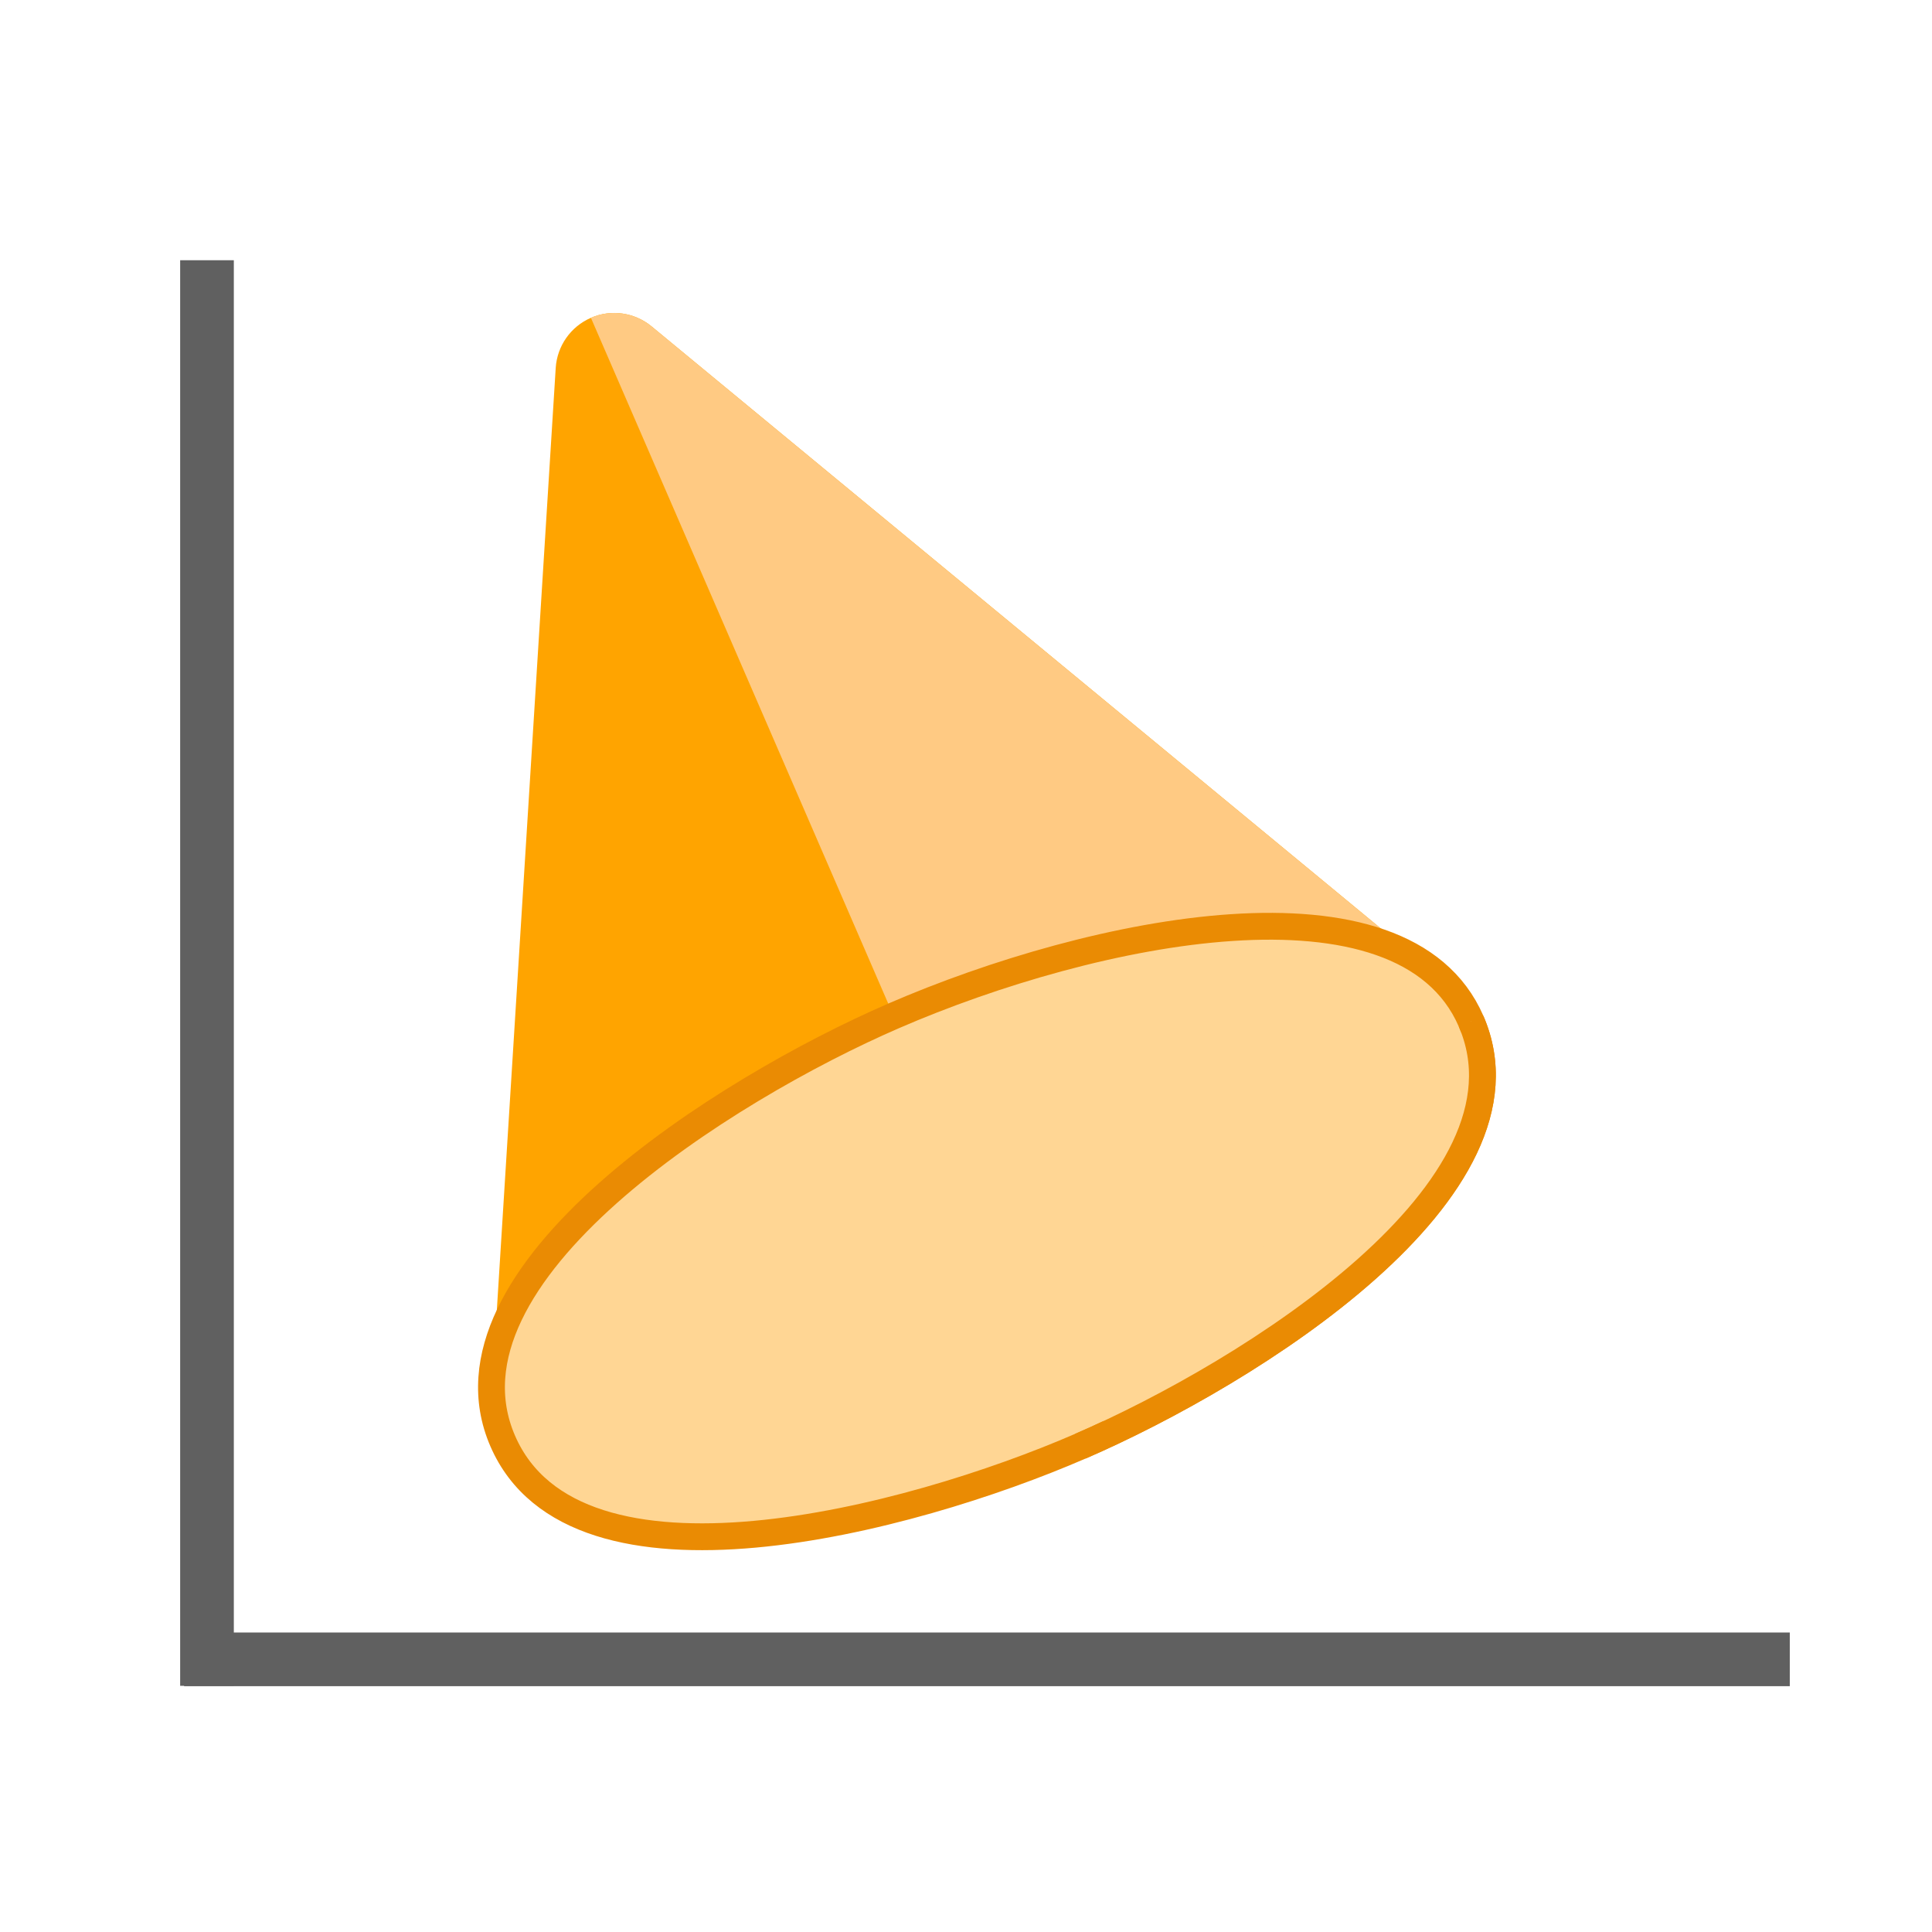 <?xml version="1.0" encoding="utf-8"?>
<!-- Generator: Adobe Illustrator 15.0.0, SVG Export Plug-In . SVG Version: 6.00 Build 0)  -->
<!DOCTYPE svg PUBLIC "-//W3C//DTD SVG 1.1//EN" "http://www.w3.org/Graphics/SVG/1.1/DTD/svg11.dtd">
<svg version="1.1" xmlns="http://www.w3.org/2000/svg" xmlns:xlink="http://www.w3.org/1999/xlink" x="0px" y="0px" width="72px"
	 height="72px" viewBox="0 0 72 72" enable-background="new 0 0 72 72" xml:space="preserve">
<g id="Layer_1">
	<g id="Layer_1_2_">
		<g id="Layer_1_1_" display="none">
			<g id="Layer_4" display="inline">
				<path fill="#4EB9FF" d="M58.195,61c0,2.761-2.238,5-5,5H18.023c-2.761,0-5-2.239-5-5V12.291c0-2.761,2.239-5,5-5h35.172
					c2.761,0,5,2.239,5,5V61L58.195,61z"/>
			</g>
			<g display="inline">
				<circle fill="#FFFFFF" cx="49.205" cy="19.447" r="13.212"/>
				<g id="Layer_3">
					<path fill="#FFA400" d="M61.32,19.143c0-6.512-5.299-11.81-11.813-11.81c-6.512,0-11.812,5.298-11.812,11.81
						s5.3,11.81,11.812,11.81C56.021,30.953,61.32,25.655,61.32,19.143z M56.035,20.489h-4.973v4.973h-2.486v-4.973h-4.973v-2.486
						h4.973V13.03h2.486v4.973h4.973V20.489z"/>
				</g>
			</g>
		</g>
		<g id="Layer_4_1_" display="none">
			<path display="inline" fill="#4EB9FF" d="M3.293,38.59L37,58.051L70.707,38.59L37,19.129L3.293,38.59z M43.002,24.989
				c-0.373,0.216-0.744,0.43-1.122,0.643c-0.642-0.366-1.278-0.735-1.917-1.102c0.374-0.215,0.752-0.432,1.124-0.646L43.002,24.989z
				 M45.438,26.396c-0.375,0.216-0.746,0.429-1.117,0.637c-0.563-0.322-1.125-0.647-1.688-0.97
				c-0.076-0.043-0.152-0.087-0.229-0.131c0.375-0.214,0.746-0.428,1.119-0.643L45.438,26.396z M47.866,27.799
				c-0.375,0.215-0.753,0.422-1.128,0.624c-0.633-0.363-1.266-0.727-1.896-1.089c0.368-0.209,0.738-0.421,1.112-0.639L47.866,27.799
				z M50.302,29.206c-0.366,0.209-0.741,0.418-1.122,0.62c-0.639-0.367-1.275-0.732-1.914-1.099c0.379-0.207,0.75-0.416,1.119-0.627
				L50.302,29.206z M52.736,30.61c-0.368,0.209-0.741,0.417-1.123,0.62c-0.358-0.208-0.721-0.419-1.081-0.627
				c-0.271-0.158-0.548-0.315-0.821-0.472c0.379-0.205,0.748-0.415,1.111-0.625L52.736,30.61z M55.169,32.014
				c-0.368,0.211-0.743,0.421-1.123,0.626c-0.635-0.369-1.269-0.737-1.903-1.105c0.377-0.204,0.75-0.415,1.113-0.625L55.169,32.014z
				 M57.604,33.421c-0.373,0.215-0.746,0.428-1.117,0.635c-0.639-0.371-1.277-0.742-1.916-1.113
				c0.384-0.209,0.757-0.421,1.119-0.629L57.604,33.421z M60.034,34.823c-0.373,0.215-0.744,0.429-1.121,0.643
				c-0.183-0.106-0.362-0.209-0.542-0.315c-0.455-0.264-0.91-0.527-1.364-0.792c0.371-0.209,0.742-0.423,1.115-0.64L60.034,34.823z
				 M62.466,36.228c-0.375,0.216-0.75,0.431-1.127,0.647c-0.636-0.37-1.271-0.738-1.907-1.107c0.379-0.215,0.75-0.43,1.123-0.645
				L62.466,36.228z M13.447,35.123c0.373,0.215,0.745,0.43,1.121,0.645c-0.636,0.37-1.272,0.737-1.907,1.107
				c-0.375-0.218-0.752-0.433-1.125-0.647L13.447,35.123z M18.313,32.313c0.367,0.211,0.741,0.421,1.12,0.629
				c-0.64,0.372-1.28,0.742-1.918,1.114c-0.371-0.208-0.743-0.421-1.117-0.635L18.313,32.313z M25.614,28.099
				c0.37,0.212,0.743,0.419,1.119,0.627c-0.637,0.367-1.275,0.732-1.913,1.099c-0.381-0.201-0.756-0.41-1.123-0.62L25.614,28.099z
				 M30.48,25.289c0.371,0.214,0.743,0.429,1.119,0.643c-0.082,0.048-0.165,0.095-0.247,0.143c-0.557,0.318-1.113,0.639-1.67,0.958
				c-0.371-0.208-0.744-0.421-1.119-0.637L30.48,25.289z M42.374,26.513c0.472,0.271,0.942,0.542,1.413,0.813
				c-0.625,0.343-1.255,0.668-1.895,0.971c-0.563-0.297-1.125-0.593-1.685-0.896c-0.074-0.042-0.149-0.086-0.229-0.127
				c0.638-0.343,1.27-0.691,1.896-1.046C42.042,26.323,42.207,26.417,42.374,26.513z M41.859,50.915
				c-0.631-0.371-1.277-0.763-1.93-1.163c0.069-0.044,0.139-0.084,0.207-0.127c0.579-0.354,1.152-0.716,1.729-1.075
				c0.633,0.427,1.272,0.841,1.927,1.242c-0.529,0.308-1.063,0.614-1.591,0.923C42.089,50.781,41.975,50.848,41.859,50.915z
				 M31.843,50.742c-0.545-0.317-1.091-0.635-1.637-0.951c0.651-0.402,1.295-0.813,1.927-1.241c0.575,0.359,1.15,0.722,1.729,1.075
				c0.07,0.044,0.136,0.084,0.207,0.127c-0.651,0.402-1.298,0.792-1.927,1.164C32.042,50.855,31.942,50.8,31.843,50.742z
				 M32.125,26.228c0.626,0.354,1.257,0.703,1.895,1.046c-0.075,0.042-0.151,0.086-0.228,0.127c-0.56,0.303-1.122,0.599-1.683,0.896
				c-0.641-0.303-1.27-0.628-1.897-0.971c0.465-0.267,0.931-0.535,1.396-0.802C31.781,26.426,31.953,26.327,32.125,26.228z
				 M39.964,27.857c0.445,0.241,0.894,0.476,1.339,0.714c-0.603,0.266-1.217,0.507-1.852,0.719c-0.525-0.221-1.051-0.438-1.571-0.67
				c-0.095-0.042-0.185-0.09-0.276-0.133c0.617-0.298,1.227-0.605,1.83-0.924C39.607,27.659,39.785,27.761,39.964,27.857z
				 M39.436,49.441c-0.66-0.416-1.322-0.84-1.975-1.279c0.059-0.04,0.119-0.078,0.176-0.119c0.604-0.421,1.2-0.857,1.791-1.294
				c0.646,0.519,1.303,1.011,1.975,1.479c-0.512,0.318-1.021,0.641-1.534,0.955C39.723,49.271,39.578,49.354,39.436,49.441z
				 M34.134,49.182c-0.515-0.313-1.023-0.633-1.536-0.953c0.673-0.47,1.332-0.961,1.974-1.479c0.59,0.436,1.186,0.872,1.791,1.292
				c0.058,0.041,0.119,0.081,0.176,0.121c-0.652,0.438-1.313,0.868-1.976,1.28C34.42,49.355,34.277,49.271,34.134,49.182z
				 M34.57,27.563c0.603,0.318,1.213,0.626,1.829,0.924c-0.095,0.043-0.185,0.091-0.279,0.133c-0.519,0.232-1.044,0.449-1.57,0.67
				c-0.634-0.211-1.249-0.453-1.851-0.719c0.447-0.238,0.895-0.473,1.341-0.714C34.217,27.761,34.393,27.659,34.57,27.563z
				 M40.146,30.151c0.225,0.095,0.453,0.191,0.68,0.287c-0.467,0.024-0.934,0.017-1.451-0.006c-0.382-0.084-0.768-0.162-1.165-0.241
				c0.079-0.02,0.147-0.033,0.228-0.054c0.338-0.087,0.666-0.188,0.99-0.291C39.667,29.945,39.904,30.051,40.146,30.151z
				 M49.246,40.113c-0.646-0.646-1.311-1.377-2.029-2.221c0.279-0.061,0.563-0.115,0.854-0.175c0.337-0.065,0.684-0.136,1.029-0.21
				c0.629,0.6,1.269,1.194,1.933,1.76c0.022,0.02,0.05,0.039,0.071,0.061c-0.142,0.058-0.281,0.121-0.424,0.181
				C50.207,39.707,49.727,39.907,49.246,40.113z M37,47.85c-0.111-0.078-0.229-0.154-0.34-0.231c-0.563-0.394-1.119-0.8-1.671-1.205
				c0.046-0.042,0.097-0.078,0.145-0.119c0.642-0.545,1.258-1.119,1.866-1.699c0.607,0.578,1.225,1.153,1.866,1.697
				c0.05,0.041,0.1,0.079,0.146,0.12c-0.554,0.406-1.109,0.813-1.674,1.207C37.229,47.695,37.113,47.771,37,47.85z M23.318,39.508
				c-0.142-0.059-0.282-0.121-0.424-0.182c0.024-0.02,0.049-0.039,0.073-0.057c0.664-0.564,1.302-1.162,1.93-1.761
				c0.352,0.073,0.696,0.144,1.031,0.209c0.293,0.06,0.577,0.114,0.855,0.175c-0.719,0.844-1.384,1.574-2.028,2.221
				C24.275,39.907,23.794,39.707,23.318,39.508z M34.572,29.844c0.325,0.104,0.654,0.204,0.992,0.292
				c0.08,0.021,0.148,0.034,0.226,0.054c-0.396,0.078-0.782,0.158-1.163,0.242c-0.519,0.023-0.987,0.03-1.453,0.006
				c0.227-0.096,0.457-0.192,0.681-0.288C34.097,30.05,34.334,29.944,34.572,29.844z M42.9,32.273
				c-0.316-0.072-0.637-0.137-0.963-0.188c-0.229-0.182-0.457-0.349-0.688-0.5c0.18,0.042,0.354,0.083,0.533,0.123
				C42.148,31.864,42.521,32.056,42.9,32.273z M46.059,34.641c-0.172-0.007-0.349-0.012-0.516-0.02
				c-0.379-0.017-0.74-0.031-1.094-0.038c-0.523-0.599-1.069-1.189-1.647-1.746c-0.028-0.026-0.056-0.047-0.085-0.075
				c0.239,0.054,0.479,0.11,0.719,0.168c0.246,0.059,0.496,0.119,0.75,0.175C44.834,33.584,45.453,34.105,46.059,34.641z
				 M46.841,37.443c-0.259-0.308-0.512-0.615-0.767-0.924c-0.381-0.468-0.771-0.938-1.17-1.404c0.203,0.007,0.404,0.016,0.617,0.025
				c0.351,0.015,0.729,0.03,1.131,0.04c0.543,0.5,1.074,1.009,1.598,1.511c0.13,0.127,0.268,0.256,0.398,0.383
				c-0.227,0.045-0.455,0.094-0.676,0.137C47.586,37.287,47.211,37.365,46.841,37.443z M26.03,37.211
				c-0.22-0.044-0.449-0.093-0.677-0.138c0.132-0.126,0.268-0.255,0.397-0.38c0.522-0.503,1.056-1.012,1.599-1.512
				c0.4-0.01,0.781-0.025,1.131-0.041c0.212-0.009,0.417-0.017,0.617-0.025c-0.393,0.464-0.782,0.932-1.162,1.395
				c-0.256,0.313-0.515,0.625-0.773,0.936C26.789,37.365,26.415,37.287,26.03,37.211z M29.819,33.105
				c0.253-0.056,0.502-0.115,0.746-0.174c0.242-0.058,0.481-0.115,0.718-0.168c-0.018,0.019-0.038,0.034-0.058,0.052
				c-0.588,0.563-1.141,1.161-1.676,1.771c-0.352,0.006-0.714,0.021-1.093,0.037c-0.167,0.008-0.343,0.014-0.513,0.02
				C28.547,34.105,29.168,33.584,29.819,33.105z M32.214,31.708c0.182-0.04,0.357-0.081,0.534-0.123
				c-0.229,0.151-0.457,0.317-0.684,0.499c-0.326,0.051-0.646,0.116-0.962,0.188C31.481,32.056,31.853,31.863,32.214,31.708z
				 M42.439,33.212c0.457,0.438,0.892,0.903,1.313,1.375c-0.605,0.019-1.191,0.093-1.788,0.265
				c-0.442-0.572-0.897-1.138-1.387-1.677c-0.198-0.219-0.394-0.426-0.589-0.626c0.05-0.006,0.094-0.018,0.145-0.023
				c0.551-0.053,1.074-0.021,1.594,0.053C41.964,32.772,42.202,32.981,42.439,33.212z M32.274,32.577
				c0.517-0.074,1.042-0.106,1.593-0.051c0.048,0.005,0.094,0.016,0.143,0.023c-0.195,0.2-0.391,0.406-0.588,0.625
				c-0.487,0.54-0.943,1.105-1.387,1.679c-0.594-0.172-1.183-0.246-1.789-0.265c0.431-0.479,0.872-0.953,1.338-1.398
				C31.816,32.967,32.045,32.766,32.274,32.577z M34.837,31.159c0.338-0.042,0.682-0.058,1.031-0.049
				c-0.515,0.256-0.966,0.594-1.396,0.989c-0.178-0.036-0.359-0.069-0.555-0.089c-0.283-0.029-0.56-0.031-0.831-0.023
				C33.653,31.619,34.227,31.342,34.837,31.159z M38.932,32.257c-0.748,0.249-1.361,0.654-1.932,1.161
				c-0.568-0.507-1.183-0.913-1.93-1.161c0.562-0.476,1.171-0.826,1.93-1.013C37.762,31.431,38.37,31.782,38.932,32.257z
				 M33.808,33.522c0.278-0.309,0.546-0.595,0.815-0.857c0.789,0.205,1.412,0.591,1.998,1.107c-0.253,0.253-0.507,0.521-0.765,0.807
				c-0.469,0.519-0.909,1.063-1.337,1.613c-0.697-0.55-1.34-0.919-1.962-1.163C32.957,34.515,33.37,34.007,33.808,33.522z
				 M36.239,34.928c0.261-0.288,0.51-0.554,0.761-0.802c0.249,0.248,0.501,0.514,0.762,0.802c0.461,0.511,0.896,1.05,1.321,1.596
				c-0.151,0.129-0.302,0.264-0.456,0.408c-0.57,0.539-1.107,1.111-1.627,1.695c-0.519-0.584-1.054-1.157-1.625-1.695
				c-0.155-0.146-0.306-0.281-0.455-0.41C35.343,35.976,35.777,35.438,36.239,34.928z M38.146,34.58
				c-0.258-0.285-0.513-0.554-0.768-0.807c0.586-0.517,1.211-0.903,2-1.108c0.27,0.262,0.535,0.549,0.813,0.858
				c0.438,0.483,0.854,0.992,1.252,1.506c-0.623,0.244-1.268,0.613-1.963,1.164C39.057,35.642,38.615,35.099,38.146,34.58z
				 M40.918,31.989c-0.275-0.009-0.551-0.006-0.834,0.021c-0.195,0.021-0.377,0.053-0.557,0.089c-0.43-0.395-0.881-0.733-1.396-0.99
				c0.35-0.008,0.688,0.007,1.021,0.049C39.768,31.34,40.348,31.618,40.918,31.989z M28.336,36.838
				c0.473-0.577,0.957-1.163,1.456-1.739c0.664-0.002,1.283,0.042,1.901,0.197c-0.489,0.648-0.961,1.308-1.423,1.956
				c-0.216,0.305-0.437,0.613-0.66,0.922c-0.633-0.257-1.255-0.445-1.882-0.598C27.931,37.33,28.134,37.084,28.336,36.838z
				 M30.692,37.553c0.496-0.695,1-1.402,1.528-2.096c0.627,0.226,1.272,0.583,1.979,1.143c-0.518,0.686-1.013,1.377-1.499,2.063
				c-0.208,0.289-0.417,0.583-0.627,0.876c-0.694-0.489-1.346-0.861-1.976-1.151C30.296,38.107,30.495,37.828,30.692,37.553z
				 M33.123,38.961c0.479-0.673,0.968-1.357,1.476-2.029c0.137,0.118,0.277,0.242,0.418,0.377c0.575,0.541,1.114,1.119,1.637,1.709
				c-0.526,0.608-1.034,1.227-1.534,1.834c-0.187,0.231-0.386,0.465-0.577,0.696c-0.657-0.595-1.338-1.171-2.052-1.708
				C32.704,39.547,32.915,39.252,33.123,38.961z M35.521,41.182c0.481-0.589,0.973-1.183,1.479-1.77
				c0.506,0.584,0.995,1.181,1.479,1.77c0.194,0.237,0.401,0.479,0.6,0.724c-0.516,0.477-1.021,0.96-1.518,1.438
				C37.375,43.521,37.186,43.7,37,43.876c-0.188-0.181-0.38-0.36-0.562-0.537c-0.495-0.479-1.002-0.961-1.514-1.438
				C35.122,41.659,35.327,41.419,35.521,41.182z M38.881,40.854c-0.5-0.609-1.008-1.227-1.535-1.834
				c0.522-0.592,1.064-1.17,1.639-1.711c0.144-0.133,0.281-0.258,0.418-0.377c0.509,0.672,0.996,1.355,1.477,2.027
				c0.21,0.293,0.42,0.589,0.635,0.883c-0.715,0.535-1.396,1.111-2.054,1.706C39.268,41.316,39.066,41.083,38.881,40.854z
				 M41.301,38.658c-0.486-0.682-0.98-1.375-1.498-2.059c0.706-0.561,1.35-0.917,1.977-1.145c0.529,0.695,1.035,1.4,1.529,2.097
				c0.197,0.275,0.396,0.556,0.596,0.831c-0.629,0.291-1.28,0.663-1.973,1.152C41.719,39.242,41.509,38.949,41.301,38.658z
				 M43.732,37.252c-0.465-0.648-0.938-1.306-1.426-1.957c0.617-0.157,1.236-0.2,1.9-0.197c0.503,0.58,0.988,1.169,1.464,1.75
				c0.199,0.242,0.397,0.484,0.601,0.728c-0.627,0.151-1.246,0.342-1.883,0.598C44.169,37.865,43.949,37.559,43.732,37.252z
				 M32.796,30.932c-0.237,0.081-0.473,0.172-0.712,0.273c-0.204,0.045-0.407,0.088-0.611,0.124
				c-0.169,0.029-0.335,0.049-0.501,0.066c0.403-0.187,0.811-0.364,1.217-0.539C32.396,30.889,32.597,30.913,32.796,30.932z
				 M30.645,31.939c-0.336,0.201-0.679,0.42-1.035,0.678c-0.191,0.042-0.382,0.083-0.573,0.115
				c-0.269,0.048-0.535,0.072-0.799,0.089c0.524-0.313,1.06-0.602,1.604-0.876C30.105,31.958,30.375,31.955,30.645,31.939z
				 M28.731,33.298c-0.547,0.439-1.075,0.896-1.587,1.366c-0.266,0.004-0.531,0.01-0.82,0.007c-0.265-0.004-0.528-0.035-0.791-0.063
				c0.608-0.433,1.228-0.853,1.856-1.257C27.829,33.371,28.278,33.354,28.731,33.298z M26.318,35.188
				c0.09,0.002,0.172-0.001,0.262-0.001c-0.401,0.378-0.798,0.758-1.189,1.134c-0.214,0.207-0.435,0.416-0.654,0.625
				c-0.387-0.084-0.785-0.176-1.208-0.285c-0.191-0.051-0.375-0.109-0.562-0.166c0.116-0.087,0.235-0.174,0.351-0.26
				c0.526-0.393,1.062-0.788,1.6-1.181C25.379,35.127,25.845,35.182,26.318,35.188z M23.396,37.16
				c0.309,0.082,0.602,0.15,0.89,0.216c-0.541,0.513-1.089,1.019-1.655,1.497c-0.091,0.076-0.184,0.148-0.274,0.225
				c-0.504-0.213-1.009-0.421-1.509-0.645c-0.119-0.055-0.235-0.115-0.354-0.169c0.038-0.026,0.073-0.05,0.111-0.075
				c0.619-0.432,1.232-0.881,1.839-1.329C22.756,36.98,23.072,37.075,23.396,37.16z M27.358,38.02
				c0.657,0.15,1.292,0.334,1.935,0.584c-0.58,0.793-1.181,1.58-1.823,2.322c-0.091,0.105-0.188,0.202-0.282,0.307
				c-0.637-0.314-1.279-0.612-1.925-0.896C25.924,39.664,26.61,38.905,27.358,38.02z M27.862,41.266
				c0.682-0.789,1.314-1.623,1.925-2.457c0.63,0.283,1.281,0.654,1.979,1.146c-0.592,0.811-1.205,1.617-1.862,2.375
				c-0.084,0.1-0.173,0.188-0.259,0.281c-0.157-0.102-0.31-0.203-0.468-0.301c-0.492-0.302-0.996-0.576-1.504-0.844
				C27.734,41.398,27.799,41.336,27.862,41.266z M30.296,42.669c0.669-0.772,1.29-1.59,1.888-2.409
				c0.705,0.529,1.375,1.098,2.025,1.688c-0.607,0.728-1.226,1.45-1.888,2.127c-0.071,0.073-0.145,0.14-0.217,0.211
				c-0.659-0.476-1.331-0.943-2.015-1.39C30.157,42.818,30.228,42.748,30.296,42.669z M32.693,44.438
				c0.667-0.686,1.29-1.406,1.897-2.137c0.505,0.469,1,0.94,1.485,1.411c0.18,0.173,0.365,0.349,0.548,0.524
				c-0.596,0.563-1.201,1.13-1.829,1.66c-0.079,0.066-0.16,0.129-0.239,0.194c-0.204-0.151-0.412-0.305-0.612-0.452
				c-0.466-0.349-0.939-0.697-1.416-1.048C32.583,44.541,32.639,44.491,32.693,44.438z M39.204,45.896
				c-0.628-0.53-1.231-1.095-1.828-1.66c0.181-0.174,0.366-0.348,0.544-0.52c0.487-0.472,0.984-0.943,1.491-1.412
				c0.606,0.727,1.229,1.449,1.897,2.135c0.053,0.056,0.107,0.103,0.159,0.155c-0.479,0.354-0.956,0.703-1.426,1.054
				c-0.196,0.146-0.399,0.299-0.601,0.445C39.363,46.025,39.282,45.963,39.204,45.896z M41.68,44.074
				c-0.66-0.678-1.281-1.397-1.888-2.126c0.647-0.591,1.321-1.159,2.026-1.688c0.598,0.82,1.222,1.638,1.889,2.406
				c0.068,0.079,0.141,0.149,0.207,0.226c-0.686,0.447-1.355,0.916-2.018,1.393C41.824,44.214,41.75,44.148,41.68,44.074z
				 M44.1,42.33c-0.656-0.758-1.271-1.566-1.863-2.377c0.697-0.491,1.351-0.863,1.979-1.146c0.609,0.836,1.242,1.672,1.925,2.459
				c0.063,0.07,0.125,0.135,0.188,0.202c-0.509,0.265-1.013,0.542-1.505,0.843c-0.158,0.099-0.309,0.199-0.467,0.299
				C44.271,42.518,44.186,42.428,44.1,42.33z M46.531,40.926c-0.643-0.742-1.243-1.529-1.823-2.322
				c0.644-0.25,1.278-0.434,1.937-0.584c0.746,0.889,1.433,1.646,2.094,2.316c-0.646,0.282-1.286,0.58-1.926,0.896
				C46.723,41.129,46.623,41.031,46.531,40.926z M51.368,38.871c-0.565-0.48-1.116-0.986-1.658-1.499
				c0.292-0.065,0.58-0.13,0.894-0.212c0.324-0.085,0.643-0.18,0.953-0.28c0.606,0.448,1.219,0.896,1.838,1.328
				c0.037,0.026,0.076,0.05,0.114,0.075c-0.12,0.055-0.237,0.115-0.356,0.17c-0.498,0.224-1.004,0.432-1.506,0.643
				C51.555,39.021,51.459,38.949,51.368,38.871z M50.473,36.658c-0.423,0.111-0.82,0.201-1.207,0.287
				c-0.22-0.211-0.439-0.42-0.656-0.626c-0.391-0.376-0.785-0.755-1.187-1.133c0.089,0,0.17,0.003,0.261,0.001
				c0.474-0.006,0.938-0.056,1.401-0.133c0.536,0.39,1.072,0.784,1.597,1.175c0.116,0.086,0.236,0.174,0.354,0.262
				C50.85,36.549,50.663,36.607,50.473,36.658z M47.676,34.669c-0.289,0.003-0.552-0.002-0.818-0.007
				c-0.512-0.469-1.041-0.925-1.586-1.365c0.455,0.056,0.9,0.073,1.34,0.053c0.631,0.404,1.246,0.823,1.855,1.256
				C48.202,34.635,47.941,34.665,47.676,34.669z M44.966,32.734c-0.19-0.034-0.381-0.074-0.569-0.116
				c-0.356-0.259-0.701-0.479-1.037-0.679c0.271,0.015,0.537,0.019,0.803,0.006c0.544,0.274,1.082,0.563,1.605,0.877
				C45.499,32.807,45.232,32.781,44.966,32.734z M42.531,31.329c-0.203-0.035-0.408-0.079-0.611-0.124
				c-0.24-0.101-0.479-0.193-0.714-0.274c0.196-0.018,0.397-0.042,0.606-0.074c0.405,0.175,0.813,0.352,1.219,0.538
				C42.865,31.378,42.697,31.358,42.531,31.329z M38.307,29.634c-0.457,0.12-0.889,0.219-1.307,0.31
				c-0.416-0.09-0.849-0.19-1.305-0.31c-0.126-0.033-0.247-0.073-0.373-0.11c0.335-0.144,0.676-0.282,1.01-0.431
				c0.225-0.101,0.445-0.214,0.668-0.319c0.223,0.104,0.443,0.218,0.668,0.319c0.333,0.15,0.675,0.288,1.009,0.432
				C38.555,29.56,38.432,29.601,38.307,29.634z M33.847,29.589c-0.064,0.027-0.126,0.055-0.19,0.082
				c-0.506,0.212-1.02,0.426-1.533,0.646c-0.522-0.092-1.082-0.237-1.75-0.473c-0.013-0.004-0.023-0.01-0.036-0.014
				c0.363-0.192,0.731-0.391,1.09-0.582c0.232-0.123,0.465-0.247,0.697-0.371C32.687,29.136,33.26,29.375,33.847,29.589z
				 M30.2,30.333c0.404,0.142,0.771,0.252,1.117,0.341c-0.533,0.236-1.063,0.486-1.589,0.748c-0.605-0.037-1.196-0.146-1.777-0.303
				c0.598-0.328,1.188-0.653,1.787-0.971C29.894,30.208,30.042,30.278,30.2,30.333z M28.903,31.853
				c-0.374,0.202-0.748,0.404-1.111,0.626c-0.183,0.111-0.36,0.229-0.539,0.346c-0.6-0.042-1.187-0.151-1.762-0.308
				c0.177-0.102,0.351-0.213,0.525-0.315c0.428-0.248,0.867-0.484,1.302-0.727C27.833,31.641,28.363,31.769,28.903,31.853z
				 M26.552,33.271c-0.596,0.397-1.178,0.812-1.755,1.229c-0.609-0.112-1.212-0.269-1.804-0.477c0.626-0.387,1.256-0.765,1.89-1.143
				C25.428,33.055,25.984,33.189,26.552,33.271z M24.222,34.917c-0.408,0.299-0.813,0.601-1.214,0.899
				c-0.217,0.161-0.437,0.323-0.656,0.486c-0.637-0.214-1.254-0.456-1.857-0.724c0.141-0.087,0.281-0.174,0.42-0.262
				c0.503-0.315,1.017-0.633,1.528-0.951C23.025,34.589,23.618,34.777,24.222,34.917z M21.85,36.674
				c-0.509,0.375-1.023,0.749-1.542,1.11c-0.119,0.083-0.24,0.159-0.36,0.239c-0.633-0.301-1.261-0.611-1.885-0.938
				c0.058-0.036,0.115-0.068,0.173-0.104c0.579-0.355,1.154-0.716,1.731-1.076C20.58,36.188,21.206,36.444,21.85,36.674z
				 M19.448,38.359c-0.64,0.43-1.279,0.845-1.922,1.248c-0.637-0.35-1.27-0.703-1.904-1.061c0.641-0.38,1.281-0.76,1.92-1.148
				C18.171,37.73,18.805,38.05,19.448,38.359z M19.992,38.619c0.215,0.102,0.425,0.21,0.643,0.307
				c0.419,0.188,0.844,0.361,1.266,0.541c-0.637,0.506-1.29,0.988-1.958,1.449c-0.543-0.29-1.089-0.578-1.632-0.871
				c-0.089-0.049-0.179-0.102-0.269-0.148C18.696,39.482,19.346,39.059,19.992,38.619z M22.44,39.697
				c0.227,0.096,0.453,0.195,0.679,0.291c0.409,0.17,0.821,0.344,1.232,0.518c-0.658,0.63-1.307,1.184-1.981,1.702
				c-0.485-0.26-0.974-0.521-1.455-0.774c-0.154-0.08-0.306-0.164-0.46-0.244C21.133,40.716,21.794,40.22,22.44,39.697z
				 M24.867,40.729c0.656,0.283,1.309,0.584,1.955,0.901c-0.649,0.679-1.331,1.302-2.053,1.884c-0.633-0.35-1.26-0.695-1.893-1.035
				C23.55,41.947,24.202,41.376,24.867,40.729z M27.308,41.867c0.542,0.277,1.078,0.568,1.599,0.886
				c0.13,0.078,0.254,0.164,0.382,0.246c-0.655,0.688-1.346,1.323-2.078,1.915c-0.29-0.172-0.574-0.35-0.862-0.516
				c-0.36-0.209-0.725-0.405-1.089-0.608C25.979,43.197,26.658,42.559,27.308,41.867z M29.731,43.282
				c0.677,0.438,1.341,0.899,1.993,1.368c-0.665,0.634-1.354,1.216-2.06,1.754c-0.655-0.407-1.314-0.807-1.979-1.203
				C28.404,44.605,29.083,43.973,29.731,43.282z M32.151,44.96c0.5,0.364,0.996,0.733,1.484,1.095
				c0.167,0.123,0.338,0.25,0.506,0.375c-0.658,0.526-1.332,1.023-2.022,1.502c-0.221-0.141-0.445-0.275-0.666-0.414
				c-0.435-0.273-0.882-0.55-1.324-0.826C30.823,46.158,31.501,45.582,32.151,44.96z M37,48.477
				c0.639,0.435,1.285,0.855,1.938,1.264c-0.649,0.395-1.299,0.779-1.944,1.166c-0.651-0.389-1.293-0.771-1.934-1.158
				C35.711,49.334,36.359,48.912,37,48.477z M39.857,46.432c0.164-0.125,0.332-0.246,0.496-0.367
				c0.492-0.365,0.992-0.734,1.496-1.104c0.65,0.624,1.325,1.201,2.018,1.734c-0.449,0.277-0.902,0.558-1.344,0.835
				c-0.215,0.133-0.432,0.268-0.646,0.399C41.191,47.455,40.516,46.957,39.857,46.432z M42.273,44.65
				c0.652-0.469,1.318-0.931,1.996-1.367c0.647,0.689,1.326,1.326,2.045,1.918c-0.664,0.396-1.324,0.795-1.979,1.203
				C43.629,45.866,42.941,45.284,42.273,44.65z M44.714,42.999c0.126-0.081,0.252-0.167,0.382-0.245
				c0.518-0.316,1.055-0.607,1.6-0.886c0.647,0.69,1.326,1.329,2.046,1.922c-0.36,0.203-0.729,0.397-1.087,0.604
				c-0.287,0.168-0.571,0.348-0.861,0.519C46.061,44.322,45.37,43.688,44.714,42.999z M47.182,41.63
				c0.646-0.315,1.297-0.618,1.952-0.899c0.665,0.646,1.315,1.219,1.992,1.746c-0.635,0.342-1.261,0.688-1.894,1.037
				C48.512,42.932,47.827,42.311,47.182,41.63z M49.648,40.506c0.414-0.177,0.824-0.35,1.231-0.518
				c0.229-0.098,0.45-0.196,0.679-0.291c0.646,0.521,1.309,1.019,1.984,1.488c-0.15,0.08-0.305,0.162-0.452,0.241
				c-0.479,0.257-0.974,0.521-1.463,0.779C50.955,41.688,50.307,41.135,49.648,40.506z M52.1,39.468
				c0.422-0.181,0.848-0.353,1.267-0.54c0.216-0.098,0.429-0.207,0.646-0.308c0.646,0.438,1.295,0.864,1.946,1.276
				c-0.088,0.049-0.177,0.1-0.267,0.148c-0.543,0.291-1.088,0.579-1.633,0.869C53.389,40.455,52.736,39.975,52.1,39.468z
				 M54.552,38.359c0.644-0.312,1.278-0.629,1.906-0.961c0.638,0.389,1.278,0.77,1.922,1.148c-0.635,0.355-1.269,0.711-1.905,1.061
				C55.831,39.204,55.191,38.788,54.552,38.359z M54.051,38.023c-0.119-0.082-0.24-0.158-0.359-0.242
				c-0.517-0.359-1.027-0.732-1.541-1.107c0.646-0.229,1.271-0.486,1.884-0.767c0.573,0.359,1.149,0.72,1.729,1.075
				c0.059,0.035,0.114,0.068,0.174,0.104C55.314,37.412,54.686,37.723,54.051,38.023z M51.648,36.303
				c-0.219-0.164-0.443-0.328-0.658-0.489c-0.399-0.298-0.805-0.598-1.213-0.897c0.604-0.141,1.197-0.328,1.781-0.55
				c0.508,0.317,1.021,0.634,1.521,0.946c0.144,0.089,0.286,0.176,0.428,0.266C52.902,35.847,52.285,36.089,51.648,36.303z
				 M49.202,34.5c-0.576-0.417-1.158-0.832-1.755-1.229c0.568-0.083,1.125-0.216,1.671-0.391c0.634,0.378,1.264,0.756,1.89,1.143
				C50.417,34.231,49.811,34.388,49.202,34.5z M46.75,32.825c-0.182-0.116-0.359-0.235-0.541-0.347
				c-0.365-0.221-0.736-0.423-1.109-0.625c0.541-0.083,1.069-0.212,1.588-0.377c0.437,0.243,0.875,0.479,1.301,0.728
				c0.178,0.102,0.351,0.211,0.525,0.314C47.938,32.673,47.35,32.783,46.75,32.825z M44.27,31.422
				c-0.523-0.262-1.054-0.511-1.584-0.748c0.347-0.089,0.711-0.199,1.117-0.341c0.156-0.056,0.307-0.126,0.461-0.185
				c0.598,0.318,1.188,0.643,1.785,0.971C45.467,31.277,44.876,31.385,44.27,31.422z M43.629,29.844
				c-0.669,0.236-1.229,0.381-1.751,0.473c-0.512-0.22-1.024-0.433-1.532-0.646c-0.066-0.026-0.129-0.055-0.191-0.082
				c0.589-0.216,1.16-0.453,1.725-0.712c0.232,0.123,0.467,0.25,0.7,0.373c0.356,0.189,0.728,0.388,1.088,0.58
				C43.652,29.834,43.643,29.84,43.629,29.844z M37,28.2c-0.635-0.301-1.265-0.614-1.888-0.938c0.63-0.348,1.26-0.695,1.888-1.05
				c0.628,0.354,1.257,0.702,1.889,1.048C38.266,27.586,37.635,27.898,37,28.2z M34.563,26.973
				c-0.644-0.343-1.281-0.691-1.912-1.046c0.636-0.365,1.272-0.732,1.91-1.097c0.636,0.364,1.265,0.723,1.906,1.086
				C35.833,26.271,35.198,26.624,34.563,26.973z M31.537,28.602c-0.118,0.063-0.234,0.125-0.352,0.187
				c-0.488,0.259-0.985,0.525-1.48,0.79c-0.652-0.261-1.286-0.546-1.907-0.866c0.627-0.361,1.255-0.722,1.886-1.083
				C30.298,27.969,30.911,28.297,31.537,28.602z M29.107,29.896c-0.618,0.33-1.225,0.67-1.84,1.011
				c-0.649-0.221-1.282-0.496-1.898-0.801c0.634-0.364,1.268-0.727,1.901-1.09C27.867,29.333,28.479,29.628,29.107,29.896z
				 M26.665,31.245c-0.303,0.171-0.609,0.334-0.909,0.508c-0.311,0.181-0.619,0.372-0.929,0.557
				c-0.646-0.221-1.277-0.495-1.891-0.799c0.265-0.153,0.528-0.307,0.792-0.459c0.368-0.213,0.739-0.423,1.106-0.635
				C25.428,30.722,26.036,31.006,26.665,31.245z M24.247,32.656c-0.624,0.376-1.243,0.75-1.859,1.132
				c-0.644-0.256-1.271-0.549-1.888-0.866c0.632-0.367,1.265-0.736,1.897-1.102C22.999,32.129,23.614,32.416,24.247,32.656z
				 M21.836,34.133c-0.397,0.248-0.802,0.498-1.195,0.744c-0.235,0.148-0.472,0.293-0.707,0.44
				c-0.638-0.302-1.266-0.626-1.889-0.968c0.64-0.373,1.283-0.746,1.925-1.117C20.578,33.553,21.198,33.862,21.836,34.133z
				 M19.406,35.644c-0.479,0.3-0.959,0.601-1.441,0.896c-0.146,0.091-0.293,0.176-0.44,0.267c-0.644-0.344-1.282-0.689-1.913-1.046
				c0.081-0.047,0.163-0.093,0.244-0.141c0.552-0.322,1.107-0.643,1.662-0.965C18.144,35.001,18.77,35.333,19.406,35.644z
				 M17.005,37.116c-0.637,0.386-1.272,0.765-1.909,1.142c-0.644-0.363-1.278-0.721-1.917-1.086
				c0.638-0.371,1.275-0.739,1.914-1.109C15.724,36.419,16.361,36.771,17.005,37.116z M14.583,38.566
				c-0.642,0.377-1.272,0.748-1.91,1.117c-0.641-0.367-1.281-0.734-1.92-1.104c0.636-0.369,1.272-0.737,1.908-1.108
				C13.301,37.84,13.937,38.2,14.583,38.566z M15.106,38.857c0.637,0.357,1.276,0.713,1.917,1.063
				c-0.646,0.396-1.283,0.785-1.917,1.158c-0.637-0.364-1.274-0.729-1.912-1.1C13.832,39.611,14.465,39.236,15.106,38.857z
				 M17.54,40.211c0.174,0.098,0.348,0.197,0.522,0.289c0.464,0.252,0.93,0.497,1.393,0.743c-0.632,0.422-1.275,0.831-1.926,1.229
				c-0.598-0.346-1.195-0.688-1.792-1.029c-0.04-0.021-0.077-0.045-0.115-0.066C16.257,40.999,16.896,40.611,17.54,40.211z
				 M19.976,41.52c0.234,0.125,0.465,0.246,0.699,0.371c0.409,0.217,0.826,0.44,1.237,0.659c-0.61,0.447-1.254,0.88-1.956,1.315
				c-0.638-0.365-1.276-0.734-1.915-1.1C18.695,42.364,19.341,41.949,19.976,41.52z M22.421,42.82
				c0.637,0.343,1.269,0.688,1.905,1.041c-0.623,0.479-1.277,0.938-1.961,1.387c-0.633-0.362-1.267-0.727-1.899-1.088
				C21.165,43.718,21.808,43.281,22.421,42.82z M24.818,44.139c0.423,0.235,0.851,0.465,1.271,0.707
				c0.228,0.133,0.455,0.275,0.685,0.411c-0.628,0.483-1.285,0.947-1.975,1.399c-0.345-0.2-0.687-0.4-1.031-0.6
				c-0.299-0.174-0.6-0.346-0.899-0.518C23.548,45.088,24.196,44.624,24.818,44.139z M27.249,45.542
				c0.66,0.396,1.316,0.789,1.968,1.192c-0.65,0.477-1.31,0.92-1.972,1.341c-0.649-0.376-1.297-0.755-1.946-1.132
				C25.979,46.494,26.63,46.027,27.249,45.542z M29.689,47.029c0.497,0.31,1,0.619,1.489,0.928c0.158,0.098,0.313,0.193,0.471,0.292
				c-0.641,0.428-1.291,0.842-1.954,1.246c-0.648-0.376-1.296-0.753-1.946-1.129C28.397,47.95,29.047,47.506,29.689,47.029z
				 M34.567,50.055c0.636,0.387,1.273,0.771,1.919,1.152c-0.644,0.378-1.276,0.749-1.913,1.12c-0.64-0.371-1.279-0.74-1.918-1.111
				C33.282,50.842,33.924,50.454,34.567,50.055z M36.999,51.51c0.622,0.368,1.257,0.739,1.908,1.119
				c-0.636,0.37-1.271,0.737-1.907,1.105c-0.636-0.368-1.272-0.737-1.909-1.106C35.722,52.261,36.355,51.891,36.999,51.51z
				 M37.508,51.208c0.645-0.382,1.284-0.767,1.924-1.155c0.646,0.401,1.286,0.788,1.914,1.162c-0.642,0.372-1.281,0.742-1.92,1.114
				C38.771,51.948,38.132,51.575,37.508,51.208z M42.352,48.249c0.149-0.094,0.299-0.187,0.447-0.278
				c0.495-0.311,1.006-0.625,1.508-0.938c0.644,0.476,1.291,0.919,1.94,1.338c-0.647,0.376-1.295,0.752-1.942,1.127
				C43.645,49.092,42.992,48.68,42.352,48.249z M44.785,46.734c0.65-0.403,1.307-0.797,1.967-1.192
				c0.62,0.485,1.27,0.95,1.948,1.399c-0.647,0.377-1.298,0.756-1.946,1.132C46.092,47.652,45.434,47.209,44.785,46.734z
				 M47.229,45.256c0.229-0.135,0.459-0.277,0.688-0.412c0.418-0.24,0.847-0.473,1.269-0.705c0.621,0.485,1.271,0.949,1.948,1.399
				c-0.301,0.174-0.601,0.346-0.899,0.519c-0.344,0.197-0.687,0.399-1.029,0.596C48.516,46.204,47.854,45.74,47.229,45.256z
				 M49.676,43.863c0.637-0.354,1.266-0.7,1.904-1.04c0.613,0.458,1.256,0.895,1.953,1.337c-0.631,0.363-1.266,0.727-1.896,1.089
				C50.952,44.802,50.299,44.342,49.676,43.863z M52.088,42.551c0.417-0.221,0.837-0.445,1.248-0.664
				c0.229-0.121,0.459-0.242,0.691-0.367c0.634,0.432,1.279,0.848,1.933,1.248c-0.64,0.365-1.276,0.734-1.914,1.103
				C53.346,43.43,52.7,42.999,52.088,42.551z M54.547,41.243c0.463-0.246,0.93-0.491,1.393-0.743
				c0.174-0.094,0.35-0.191,0.522-0.289c0.646,0.4,1.282,0.79,1.918,1.166c-0.044,0.025-0.088,0.053-0.13,0.076
				c-0.593,0.338-1.184,0.679-1.775,1.02C55.82,42.074,55.18,41.665,54.547,41.243z M56.979,39.922
				c0.643-0.352,1.279-0.706,1.918-1.064c0.641,0.379,1.272,0.752,1.912,1.125c-0.638,0.365-1.273,0.732-1.912,1.1
				C58.262,40.707,57.624,40.318,56.979,39.922z M59.419,38.566c0.646-0.364,1.278-0.728,1.919-1.094
				c0.637,0.369,1.273,0.737,1.91,1.107c-0.641,0.367-1.281,0.732-1.92,1.104C60.688,39.313,60.057,38.943,59.419,38.566z
				 M58.904,38.258c-0.641-0.377-1.274-0.759-1.908-1.142c0.645-0.347,1.279-0.697,1.912-1.054c0.636,0.371,1.275,0.739,1.912,1.11
				C60.184,37.537,59.548,37.895,58.904,38.258z M56.475,36.805c-0.146-0.09-0.295-0.176-0.438-0.266
				c-0.481-0.295-0.961-0.596-1.438-0.896c0.637-0.31,1.264-0.643,1.887-0.989c0.543,0.315,1.086,0.628,1.627,0.943
				c0.093,0.054,0.188,0.108,0.277,0.161C57.755,36.114,57.116,36.461,56.475,36.805z M54.066,35.317
				c-0.236-0.148-0.477-0.295-0.711-0.444c-0.395-0.246-0.799-0.497-1.199-0.746c0.646-0.272,1.271-0.578,1.875-0.896
				c0.643,0.373,1.283,0.744,1.926,1.118C55.333,34.691,54.706,35.016,54.066,35.317z M51.611,33.789
				c-0.617-0.383-1.232-0.756-1.859-1.132c0.635-0.241,1.25-0.526,1.85-0.835c0.633,0.367,1.267,0.735,1.896,1.102
				C52.883,33.24,52.255,33.532,51.611,33.789z M49.176,32.31c-0.31-0.184-0.617-0.375-0.928-0.556
				c-0.301-0.174-0.605-0.338-0.912-0.509c0.628-0.239,1.238-0.523,1.833-0.829c0.367,0.212,0.737,0.423,1.104,0.635
				c0.266,0.152,0.527,0.307,0.791,0.46C50.452,31.815,49.822,32.09,49.176,32.31z M46.732,30.908
				c-0.614-0.341-1.225-0.681-1.842-1.011c0.631-0.269,1.24-0.563,1.84-0.88c0.633,0.363,1.268,0.727,1.897,1.091
				C48.016,30.412,47.383,30.687,46.732,30.908z M44.296,29.579c-0.493-0.263-0.989-0.529-1.476-0.787
				c-0.119-0.063-0.237-0.126-0.355-0.19c0.623-0.305,1.239-0.633,1.852-0.972c0.629,0.36,1.257,0.722,1.887,1.083
				C45.582,29.032,44.947,29.317,44.296,29.579z M39.438,26.973c-0.635-0.347-1.268-0.701-1.902-1.057
				c0.641-0.362,1.271-0.722,1.904-1.086c0.639,0.365,1.272,0.733,1.91,1.097C40.721,26.282,40.083,26.629,39.438,26.973z M37,25.62
				c-0.645-0.364-1.279-0.723-1.918-1.09c0.639-0.367,1.28-0.734,1.918-1.101c0.639,0.368,1.279,0.734,1.918,1.101
				C38.281,24.896,37.646,25.255,37,25.62z M34.561,24.232c-0.376-0.217-0.753-0.432-1.126-0.648l1.913-1.105
				c0.377,0.218,0.755,0.433,1.132,0.65C35.839,23.497,35.2,23.864,34.561,24.232z M34.04,24.53
				c-0.639,0.367-1.279,0.736-1.917,1.102c-0.378-0.214-0.749-0.428-1.122-0.643l1.915-1.105
				C33.288,24.098,33.665,24.314,34.04,24.53z M28.046,26.695c0.373,0.217,0.744,0.429,1.113,0.639
				c-0.634,0.362-1.265,0.726-1.897,1.089c-0.375-0.202-0.752-0.41-1.129-0.624L28.046,26.695z M23.178,29.505
				c0.365,0.21,0.736,0.419,1.112,0.625c-0.274,0.158-0.55,0.314-0.823,0.473c-0.36,0.208-0.72,0.419-1.082,0.627
				c-0.38-0.202-0.754-0.41-1.121-0.62L23.178,29.505z M20.744,30.91c0.363,0.21,0.736,0.419,1.113,0.625
				c-0.634,0.368-1.268,0.736-1.903,1.105c-0.38-0.205-0.754-0.416-1.122-0.626L20.744,30.91z M15.878,33.72
				c0.374,0.216,0.746,0.429,1.116,0.639c-0.467,0.271-0.933,0.541-1.398,0.812c-0.169,0.099-0.339,0.196-0.508,0.295
				c-0.377-0.214-0.749-0.428-1.121-0.643L15.878,33.72z M12.142,37.176c-0.636,0.369-1.272,0.738-1.909,1.107
				c-0.377-0.217-0.756-0.434-1.134-0.65l1.915-1.105C11.389,36.743,11.767,36.959,12.142,37.176z M9.716,38.584
				c-0.379,0.221-0.76,0.441-1.138,0.66L7.443,38.59l1.137-0.658C8.96,38.148,9.338,38.366,9.716,38.584z M10.235,38.881
				c0.641,0.369,1.281,0.735,1.92,1.104c-0.382,0.223-0.765,0.445-1.144,0.664l-1.916-1.104
				C9.474,39.323,9.856,39.104,10.235,38.881z M12.674,40.282c0.641,0.366,1.281,0.735,1.919,1.103
				c-0.392,0.229-0.769,0.449-1.15,0.67l-1.915-1.105C11.911,40.729,12.292,40.506,12.674,40.282z M15.11,41.684
				c0.124,0.07,0.246,0.144,0.37,0.211c0.514,0.295,1.028,0.592,1.542,0.888c-0.38,0.229-0.762,0.452-1.147,0.679l-1.915-1.105
				C14.342,42.132,14.72,41.91,15.11,41.684z M17.536,43.074c0.641,0.365,1.279,0.734,1.919,1.104
				c-0.365,0.221-0.746,0.449-1.147,0.684l-1.917-1.104C16.777,43.532,17.158,43.303,17.536,43.074z M19.968,44.473
				c0.635,0.364,1.271,0.729,1.907,1.094c-0.369,0.232-0.749,0.469-1.138,0.699l-1.914-1.104
				C19.224,44.925,19.606,44.695,19.968,44.473z M22.383,45.857c0.374,0.219,0.75,0.432,1.124,0.646
				c0.269,0.153,0.534,0.313,0.801,0.465c-0.369,0.233-0.75,0.469-1.138,0.699l-1.917-1.107
				C21.64,46.329,22.016,46.095,22.383,45.857z M24.817,47.264c0.646,0.373,1.289,0.75,1.935,1.125
				c-0.381,0.234-0.764,0.465-1.143,0.688l-1.923-1.108C24.072,47.732,24.448,47.499,24.817,47.264z M27.255,48.68
				c0.646,0.375,1.292,0.748,1.938,1.125c-0.381,0.229-0.764,0.452-1.148,0.678l-1.922-1.107
				C26.496,49.15,26.874,48.919,27.255,48.68z M29.702,50.1c0.626,0.363,1.253,0.729,1.879,1.092c0.016,0.01,0.032,0.02,0.048,0.026
				c-0.392,0.229-0.778,0.455-1.151,0.673l-1.918-1.108C28.943,50.557,29.323,50.328,29.702,50.1z M32.144,51.518
				c0.637,0.371,1.276,0.737,1.913,1.11c-0.383,0.222-0.767,0.445-1.147,0.665l-1.915-1.104
				C31.37,51.971,31.752,51.747,32.144,51.518z M34.576,52.93c0.637,0.368,1.273,0.736,1.908,1.106
				c-0.38,0.221-0.761,0.44-1.139,0.663l-1.914-1.104C33.809,53.374,34.188,53.155,34.576,52.93z M37,54.336
				c0.381,0.221,0.762,0.439,1.141,0.66L37,55.655l-1.138-0.659C36.241,54.775,36.62,54.557,37,54.336z M37.518,54.035
				c0.635-0.369,1.271-0.737,1.906-1.108c0.376,0.22,0.758,0.44,1.146,0.666l-1.913,1.104
				C38.279,54.477,37.898,54.256,37.518,54.035z M39.939,52.629c0.639-0.372,1.278-0.74,1.918-1.111
				c0.392,0.23,0.771,0.453,1.146,0.672l-1.915,1.104C40.699,53.068,40.314,52.845,39.939,52.629z M42.374,51.217
				c0.03-0.018,0.062-0.035,0.092-0.055c0.611-0.354,1.224-0.708,1.832-1.063c0.38,0.229,0.761,0.457,1.144,0.682l-1.916,1.107
				C43.15,51.672,42.764,51.447,42.374,51.217z M44.809,49.805c0.646-0.377,1.289-0.75,1.936-1.123
				c0.381,0.234,0.758,0.469,1.137,0.691l-1.92,1.109C45.572,50.259,45.189,50.032,44.809,49.805z M47.247,48.389
				c0.647-0.375,1.291-0.75,1.938-1.125c0.367,0.235,0.742,0.471,1.129,0.704l-1.92,1.109
				C48.012,48.854,47.632,48.623,47.247,48.389z M49.691,46.971c0.267-0.154,0.533-0.312,0.801-0.466
				c0.375-0.217,0.751-0.429,1.126-0.646c0.366,0.234,0.743,0.471,1.13,0.703l-1.917,1.106
				C50.441,47.438,50.063,47.204,49.691,46.971z M52.126,45.566c0.634-0.365,1.271-0.729,1.906-1.094
				c0.362,0.223,0.745,0.45,1.144,0.688l-1.912,1.104C52.875,46.033,52.494,45.799,52.126,45.566z M54.547,44.178
				c0.639-0.367,1.278-0.736,1.919-1.104c0.378,0.229,0.759,0.457,1.142,0.681l-1.916,1.106
				C55.289,44.627,54.911,44.398,54.547,44.178z M56.979,42.78c0.508-0.294,1.021-0.587,1.527-0.878
				c0.128-0.073,0.256-0.146,0.385-0.221c0.393,0.229,0.771,0.448,1.148,0.672l-1.914,1.104
				C57.738,43.232,57.357,43.009,56.979,42.78z M59.407,41.385c0.641-0.365,1.28-0.736,1.918-1.103
				c0.384,0.224,0.765,0.444,1.146,0.665l-1.914,1.107C60.175,41.834,59.797,41.614,59.407,41.385z M61.844,39.984
				c0.643-0.366,1.282-0.734,1.922-1.104c0.379,0.222,0.76,0.44,1.139,0.661l-1.916,1.107C62.609,40.43,62.229,40.205,61.844,39.984
				z M64.284,38.584c0.378-0.218,0.757-0.436,1.134-0.652l1.139,0.658l-1.134,0.654C65.043,39.025,64.664,38.805,64.284,38.584z
				 M63.766,38.283c-0.636-0.369-1.271-0.738-1.908-1.107c0.375-0.217,0.754-0.433,1.127-0.648l1.914,1.105
				C64.521,37.85,64.143,38.066,63.766,38.283z M39.439,24.232c-0.641-0.368-1.278-0.735-1.918-1.103
				c0.377-0.216,0.754-0.432,1.133-0.65l1.912,1.105C40.193,23.8,39.816,24.015,39.439,24.232z M37,22.83
				c-0.376-0.217-0.755-0.433-1.133-0.651L37,21.525l1.134,0.653C37.756,22.396,37.379,22.613,37,22.83z"/>
		</g>
		<g id="Layer_3_1_" display="none">
			<path display="inline" fill="#4EB9FF" d="M37.813,15.839L4.624,35l33.188,19.161L71,35L37.813,15.839z"/>
			<path display="inline" fill="#FFA400" stroke="#FCFCFC" stroke-miterlimit="10" d="M61.673,31.732
				c-1.614,0.931-3.262,1.865-4.935,2.749c-0.452-0.286-0.906-0.57-1.352-0.862c-0.891-0.583-1.77-1.186-2.644-1.787
				c-0.552-0.377-1.106-0.758-1.675-1.137c1.766-0.522,3.422-1.422,4.889-2.264L61.673,31.732z"/>
			<path display="inline" fill="#FFA400" stroke="#FCFCFC" stroke-miterlimit="10" d="M43.566,29.477
				c-0.812-0.835-1.586-1.51-2.474-1.978c0.343,0.029,0.683,0.052,1.034,0.052c0.626,0,1.301-0.071,2.091-0.263
				c1.147,0.56,2.289,1.146,3.39,1.797c0.754,0.445,1.494,0.918,2.229,1.399c-0.604,0.111-1.217,0.167-1.838,0.143
				c-0.734-0.023-1.381-0.079-2.007-0.134c-0.558-0.048-1.081-0.091-1.589-0.103C44.132,30.081,43.854,29.775,43.566,29.477z"/>
			<path display="inline" fill="#FFA400" stroke="#FCFCFC" stroke-miterlimit="10" d="M43.723,30.399
				c-1.475,0.079-2.869,0.583-4.656,2.344c-0.354,0.35-0.694,0.713-1.027,1.084c-0.333-0.371-0.673-0.735-1.029-1.084
				c-1.788-1.761-3.182-2.265-4.657-2.342c0.181-0.199,0.36-0.398,0.546-0.59c1.502-1.55,2.891-2.515,5.156-2.529
				c2.254,0.022,3.641,0.992,5.146,2.551C43.376,30.018,43.549,30.209,43.723,30.399z"/>
			<path display="inline" fill="#FFA400" stroke="#FCFCFC" stroke-miterlimit="10" d="M40.438,26.923
				c-0.604-0.062-1.291-0.133-2.104-0.15c-0.002,0-0.004,0-0.006,0c-0.021,0-0.039,0.006-0.059,0.012
				c-0.071-0.002-0.14-0.014-0.213-0.014l0,0c0,0,0,0-0.002,0l0,0c-0.076,0-0.145,0.01-0.22,0.014
				c-0.026-0.01-0.062-0.015-0.097-0.012c-0.813,0.017-1.498,0.087-2.104,0.15c-1.032,0.107-1.903,0.196-3.036,0.002
				c0.462-0.222,0.923-0.439,1.381-0.654c0.839-0.396,1.678-0.792,2.511-1.204c0.518-0.256,1.03-0.524,1.545-0.793
				c0.512,0.269,1.024,0.537,1.544,0.793c0.834,0.411,1.672,0.807,2.511,1.203c0.458,0.216,0.923,0.434,1.386,0.655
				C42.339,27.119,41.471,27.03,40.438,26.923z"/>
			<path display="inline" fill="#FFA400" stroke="#FCFCFC" stroke-miterlimit="10" d="M33.945,27.551
				c0.361,0,0.711-0.024,1.061-0.055c-0.901,0.47-1.688,1.145-2.477,1.959c-0.295,0.304-0.581,0.618-0.862,0.936
				c-0.505,0.011-1.028,0.055-1.586,0.103c-0.624,0.056-1.272,0.111-2.009,0.134c-0.62,0.022-1.232-0.035-1.833-0.144
				c0.732-0.481,1.472-0.953,2.224-1.397c1.1-0.651,2.246-1.238,3.392-1.798C32.648,27.48,33.321,27.551,33.945,27.551z"/>
			<path display="inline" fill="#FFA400" stroke="#FCFCFC" stroke-miterlimit="10" d="M28.09,31.139
				c0.75-0.024,1.434-0.083,2.037-0.135c0.384-0.034,0.743-0.063,1.088-0.084c-0.577,0.681-1.131,1.374-1.672,2.055
				c-0.32,0.405-0.64,0.809-0.966,1.21c-1.11,1.367-2.08,2.42-3.051,3.32c-0.637-0.31-1.271-0.61-1.901-0.907
				c-0.837-0.394-1.674-0.79-2.504-1.2c-0.422-0.209-0.841-0.431-1.26-0.648c0.369-0.234,0.741-0.466,1.104-0.705
				c0.893-0.586,1.774-1.19,2.654-1.793c0.666-0.458,1.346-0.922,2.032-1.379C26.448,31.061,27.263,31.165,28.09,31.139z"/>
			<path display="inline" fill="#FFA400" stroke="#FCFCFC" stroke-miterlimit="10" d="M28.974,34.507
				c0.326-0.401,0.648-0.809,0.97-1.215c0.632-0.797,1.281-1.612,1.965-2.396c1.579-0.005,2.892,0.392,4.739,2.211
				c0.363,0.356,0.709,0.73,1.049,1.11c-0.691,0.796-1.349,1.617-1.987,2.426c-0.872,1.105-1.774,2.246-2.758,3.287
				c-0.381,0.402-0.778,0.778-1.18,1.144c-0.848-0.563-1.71-1.116-2.587-1.636c-1.032-0.61-2.1-1.166-3.171-1.689
				C26.958,36.854,27.908,35.82,28.974,34.507z"/>
			<path display="inline" fill="#FFA400" stroke="#FCFCFC" stroke-miterlimit="10" d="M33.322,40.279
				c1-1.057,1.909-2.209,2.789-3.321c0.62-0.784,1.256-1.582,1.925-2.354c0.669,0.773,1.306,1.571,1.926,2.356
				c0.88,1.11,1.789,2.265,2.788,3.319c0.361,0.381,0.734,0.738,1.115,1.085c-0.619,0.416-1.233,0.838-1.838,1.247
				c-0.881,0.604-1.762,1.211-2.654,1.794c-0.439,0.29-0.889,0.571-1.335,0.854c-0.447-0.282-0.896-0.563-1.335-0.854
				c-0.895-0.582-1.775-1.188-2.656-1.794c-0.604-0.41-1.217-0.831-1.837-1.247C32.588,41.018,32.961,40.66,33.322,40.279z"/>
			<path display="inline" fill="#FFA400" stroke="#FCFCFC" stroke-miterlimit="10" d="M43.122,39.93
				c-0.983-1.039-1.888-2.182-2.759-3.287c-0.639-0.809-1.295-1.629-1.988-2.427c0.34-0.38,0.688-0.753,1.05-1.109
				c1.849-1.818,3.16-2.216,4.74-2.212c0.681,0.783,1.33,1.596,1.96,2.393c0.327,0.412,0.654,0.825,0.986,1.234
				c1.061,1.307,2.007,2.335,2.949,3.22c-1.068,0.527-2.139,1.083-3.172,1.691c-0.875,0.521-1.738,1.071-2.589,1.635
				C43.9,40.708,43.502,40.332,43.122,39.93z"/>
			<path display="inline" fill="#FFA400" stroke="#FCFCFC" stroke-miterlimit="10" d="M47.509,34.2
				c-0.332-0.408-0.657-0.819-0.983-1.231c-0.539-0.68-1.092-1.372-1.668-2.049c0.346,0.021,0.705,0.05,1.09,0.084
				c0.604,0.052,1.285,0.112,2.035,0.135c0.826,0.024,1.642-0.082,2.437-0.269c0.688,0.459,1.37,0.923,2.039,1.383
				c0.879,0.603,1.758,1.207,2.649,1.792c0.363,0.239,0.736,0.471,1.106,0.705c-0.421,0.217-0.84,0.438-1.263,0.648
				c-0.831,0.41-1.672,0.807-2.51,1.204c-0.625,0.293-1.256,0.597-1.889,0.9C49.577,36.602,48.605,35.55,47.509,34.2z"/>
			<path display="inline" fill="#FFA400" stroke="#FCFCFC" stroke-miterlimit="10" d="M55.445,28.136
				c-1.531,0.877-3.18,1.751-4.913,2.196c-0.872-0.582-1.759-1.151-2.663-1.685c-0.947-0.562-1.926-1.074-2.908-1.563
				c1.721-0.538,3.273-1.387,4.768-2.248L55.445,28.136z"/>
			<path display="inline" fill="#FFA400" stroke="#FCFCFC" stroke-miterlimit="10" d="M49.215,24.538
				c-1.477,0.847-2.926,1.623-4.574,2.112c-0.127,0.039-0.244,0.066-0.365,0.098c-0.656-0.32-1.315-0.635-1.969-0.941
				c-0.834-0.394-1.67-0.788-2.5-1.198c-0.408-0.201-0.81-0.414-1.216-0.625c1.665-0.887,3.304-1.82,4.907-2.747L49.215,24.538z"/>
			<path display="inline" fill="#FFA400" stroke="#FCFCFC" stroke-miterlimit="10" d="M38.036,18.084l4.952,2.858
				c-1.621,0.935-3.273,1.873-4.952,2.757c-1.677-0.885-3.329-1.822-4.95-2.757L38.036,18.084z"/>
			<path display="inline" fill="#FFA400" stroke="#FCFCFC" stroke-miterlimit="10" d="M32.575,21.238
				c1.606,0.926,3.242,1.86,4.907,2.747c-0.405,0.209-0.812,0.423-1.218,0.625c-0.829,0.41-1.666,0.804-2.502,1.199
				c-0.648,0.306-1.305,0.62-1.962,0.938c-0.121-0.031-0.238-0.058-0.365-0.097c-1.647-0.489-3.096-1.265-4.575-2.113L32.575,21.238
				z"/>
			<path display="inline" fill="#FFA400" stroke="#FCFCFC" stroke-miterlimit="10" d="M26.345,24.835
				c1.494,0.861,3.046,1.711,4.768,2.248c-0.983,0.489-1.962,1.003-2.91,1.563c-0.902,0.534-1.788,1.103-2.66,1.683
				c-1.735-0.444-3.383-1.316-4.917-2.193L26.345,24.835z"/>
			<path display="inline" fill="#FFA400" stroke="#FCFCFC" stroke-miterlimit="10" d="M20.115,28.431
				c1.464,0.842,3.12,1.744,4.881,2.266c-0.561,0.378-1.119,0.758-1.666,1.134c-0.878,0.602-1.755,1.205-2.645,1.788
				c-0.445,0.292-0.899,0.576-1.351,0.862c-1.674-0.884-3.32-1.818-4.936-2.75L20.115,28.431z"/>
			<path display="inline" fill="#FFA400" stroke="#FCFCFC" stroke-miterlimit="10" d="M8.935,34.886l4.953-2.859
				c1.619,0.933,3.269,1.876,4.949,2.769c-1.676,1.042-3.36,2.028-4.952,2.948L8.935,34.886z"/>
			<path display="inline" fill="#FFA400" stroke="#FCFCFC" stroke-miterlimit="10" d="M14.396,38.039
				c1.601-0.928,3.289-1.919,4.964-2.971c0.51,0.266,1.02,0.532,1.534,0.788c0.833,0.411,1.672,0.808,2.513,1.205
				c0.566,0.27,1.137,0.539,1.709,0.813c-1.456,1.282-2.967,2.269-5.004,3.465L14.396,38.039z"/>
			<path display="inline" fill="#FFA400" stroke="#FCFCFC" stroke-miterlimit="10" d="M20.618,41.633
				c1.984-1.177,3.504-2.188,4.991-3.518c1.12,0.549,2.239,1.124,3.313,1.759c0.829,0.491,1.647,1.015,2.453,1.547
				c-1.631,1.405-3.387,2.54-5.036,3.515L20.618,41.633z"/>
			<path display="inline" fill="#FFA400" stroke="#FCFCFC" stroke-miterlimit="10" d="M26.845,45.229
				c1.635-0.979,3.36-2.108,4.97-3.515c0.654,0.44,1.304,0.884,1.942,1.321c0.883,0.605,1.767,1.211,2.664,1.8
				c0.376,0.247,0.761,0.485,1.142,0.726c-1.689,1.057-3.388,2.047-4.988,2.975L26.845,45.229z"/>
			<path display="inline" fill="#FFA400" stroke="#FCFCFC" stroke-miterlimit="10" d="M38.036,51.689l-4.953-2.861
				c1.595-0.924,3.279-1.915,4.953-2.965c1.677,1.05,3.358,2.041,4.954,2.965L38.036,51.689z"/>
			<path display="inline" fill="#FFA400" stroke="#FCFCFC" stroke-miterlimit="10" d="M43.499,48.533
				c-1.599-0.926-3.297-1.918-4.987-2.973c0.381-0.242,0.764-0.479,1.141-0.728c0.896-0.587,1.779-1.192,2.662-1.8
				c0.641-0.438,1.289-0.883,1.944-1.321c1.607,1.406,3.334,2.538,4.968,3.517L43.499,48.533z"/>
			<path display="inline" fill="#FFA400" stroke="#FCFCFC" stroke-miterlimit="10" d="M49.732,44.936
				c-1.648-0.976-3.404-2.107-5.037-3.515c0.809-0.532,1.625-1.055,2.453-1.547c1.076-0.635,2.192-1.21,3.313-1.759
				c1.483,1.328,3.004,2.341,4.989,3.518L49.732,44.936z"/>
			<path display="inline" fill="#FFA400" stroke="#FCFCFC" stroke-miterlimit="10" d="M55.96,41.339
				c-2.002-1.178-3.522-2.175-4.997-3.467c0.568-0.272,1.137-0.546,1.697-0.812c0.842-0.396,1.682-0.793,2.518-1.207
				c0.514-0.256,1.023-0.521,1.532-0.788c1.677,1.051,3.362,2.042,4.966,2.97L55.96,41.339z"/>
			<path display="inline" fill="#FFA400" stroke="#FCFCFC" stroke-miterlimit="10" d="M57.236,34.796
				c1.677-0.893,3.326-1.836,4.947-2.769l4.953,2.859l-4.951,2.858C60.596,36.823,58.911,35.84,57.236,34.796z"/>
		</g>
	</g>
	<g id="Layer_2">
		<line fill="none" stroke="#606060" stroke-width="2" stroke-miterlimit="10" x1="7.714" y1="9.698" x2="7.714" y2="62.826"/>
		<line fill="none" stroke="#606060" stroke-width="2" stroke-miterlimit="10" x1="66.7" y1="61.839" x2="6.861" y2="61.839"/>
	</g>
</g>
<g id="Layer_2_1_">
</g>
<g id="Layer_3_2_">
	<path fill="#FFA400" d="M53.654,39.246c-0.513,0.623,0.56,0.035-16.582,7.311c-4.304,1.826-9.758,4.146-16.67,7.107
		c-1.204-0.076-2.119-1.113-2.044-2.316l2.352-37.636c0.052-0.819,0.558-1.542,1.312-1.868c0.754-0.327,1.627-0.202,2.261,0.32
		L53.36,36.171C54.291,36.939,54.423,38.316,53.654,39.246z"/>
	<path fill="#FFCA83" d="M53.654,39.246c-0.513,0.623,0.56,0.035-16.582,7.311L22.021,11.843c0.754-0.327,1.627-0.202,2.261,0.32
		L53.36,36.171C54.291,36.939,54.423,38.316,53.654,39.246L53.654,39.246z"/>
	<path fill="#FFD694" stroke="#EA8B03" d="M33.302,37.859c-6.289,2.727-17.265,9.621-14.567,15.844
		c2.707,6.242,15.155,2.957,21.521,0.195c6.354-2.754,17.274-9.596,14.566-15.842C52.301,32.241,40.738,34.635,33.302,37.859z"/>
	<path fill="#FFD694" stroke="#EA8B03" d="M33.751,38.896"/>
	<path fill="#FFD694" stroke="#EA8B03" d="M54.822,38.057c2.708,6.246-8.212,13.088-14.566,15.842"/>
</g>
</svg>
